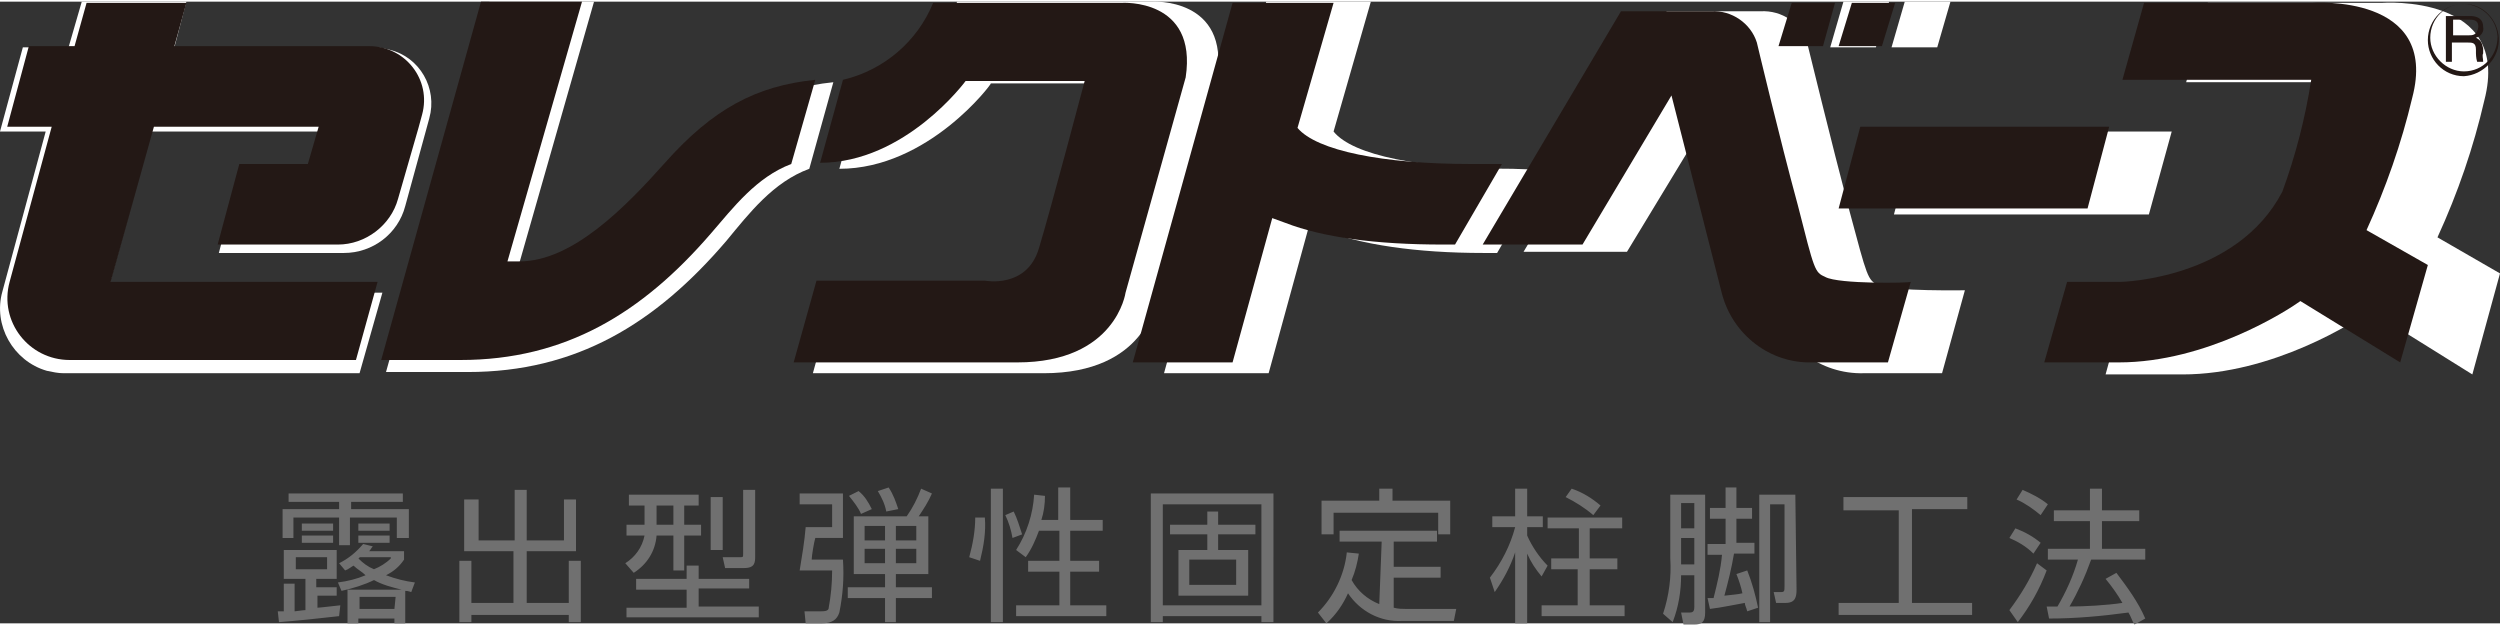 <?xml version="1.0" encoding="UTF-8"?>
<!DOCTYPE svg PUBLIC '-//W3C//DTD SVG 1.0//EN'
          'http://www.w3.org/TR/2001/REC-SVG-20010904/DTD/svg10.dtd'>
<svg height="52" viewBox="0 0 207.9 51.7" width="208" xmlns="http://www.w3.org/2000/svg" xmlns:xlink="http://www.w3.org/1999/xlink"
><rect x="0" y="0" width="207.9" height="51.7" fill="#333333" stroke="none"/><g fill="#fff"
  ><path d="M-43.8-15.2c-3.4,3.9-7.9,8.5-12.5,8.5h-1l6.4-22.4h-8.7l-8.6,30.8h6.8 c9,0,15.6-4,21.5-10.9c1.9-2.3,3.9-4.9,6.9-6l2-7.2C-35.9-21.9-39.6-19.9-43.8-15.2z" transform="translate(100.3 29.1)"
    /><path d="M25.5-15.2c-7.6,0-13.3-1.1-14.9-3.1l3.1-10.8H5L-3.5,1.8h8.7l3.4-12.4l1.1,0.5 c3.2,1.2,7.7,1.9,13.4,1.9h1.1l4-6.9L25.5-15.2z" transform="translate(100.3 29.1)"
    /><path d="M-87.7-18.3h14.2l-0.9,3.2h-5.9l-1.8,6.9h10.4c2.4,0,4.5-1.6,5.1-3.9l1.7-6.2l0.3-1.1 c0.7-2.5-0.8-5.1-3.3-5.7c-0.4-0.1-0.8-0.2-1.2-0.2h-16.7l1-3.8h-8.7l-1.1,3.8h-3.8l-1.9,7h3.8L-100.1-5c-0.8,2.8,0.9,5.8,3.7,6.6 c0.5,0.1,0.9,0.2,1.4,0.2h24.6l1.9-6.7h-22.9L-87.7-18.3z" transform="translate(100.3 29.1)"
    /><path d="M-30.5-15.2L-30.5-15.2z" transform="translate(100.3 29.1)"
    /><path d="M-4.5-29.1h-16.2c-1.4,3.4-4.3,5.9-7.8,6.7l-2,7.2c7.4,0,12.7-7.1,12.6-7.1h10.1 c0,0-2.9,10.9-3.9,14.4c-1,3.5-4.6,2.8-4.6,2.8h-14.5l-1.9,6.9h19.2c8.5,0,9.3-6,9.3-6l5.1-18.5C2-29.5-4.5-29.1-4.5-29.1z" transform="translate(100.3 29.1)"
    /><path d="M57.2-11.4h21.2l1.9-6.9H59L57.2-11.4z" transform="translate(100.3 29.1)"
    /><path d="M106.3-20.9c2.3-8.9-8.5-8.1-8.5-8.1H83.3l-1.8,6.6h16.2c-0.5,3.3-1.3,6.5-2.5,9.6 c-3.9,7.5-13.8,7.8-13.8,7.8h-4.7l-1.9,6.9h6.4c7.5,0,14.4-4.4,15.6-5.3l8.5,5.3l2.3-8.4l-5.2-3C104.1-13.2,105.4-17,106.3-20.9z" transform="translate(100.3 29.1)"
    /><path d="M55.9-5.5C55-6,55-6.1,53.5-11.7C52-17.4,50-25.6,50-25.6c-0.5-1.7-2.1-2.8-3.9-2.7h-7.8 l-11.9,20h8.6L42.7-21l4.3,17c0.9,3.5,4.1,5.9,7.7,5.8h6.5l1.9-6.9C63.2-5.1,57.1-5,55.9-5.5z" transform="translate(100.3 29.1)"
    /><path d="M56.8-29.1H53l-1.1,3.8h3.8L56.8-29.1z" transform="translate(100.3 29.1)"
    /><path d="M61.9-29.1h-3.8l-1.1,3.8h3.8L61.9-29.1z" transform="translate(100.3 29.1)"
  /></g
  ><path d="M28.4,49c0.9-0.2,1.9-0.5,2.7-0.9c0.7,0.4,1.5,0.6,2.3,0.8h-4.5v2.8h0.9v-0.4h3v0.4h0.9v-2.7 c0.1,0,0.2,0,0.5,0.1l0.3-0.8c-0.8-0.1-1.6-0.3-2.4-0.6c0.6-0.3,1.1-0.7,1.5-1.3v-0.7h-2.9c0.1-0.1,0.2-0.3,0.3-0.4l-0.8-0.2 c-0.6,0.7-1.2,1.2-2,1.6l0.5,0.6c0.3-0.1,0.5-0.3,0.7-0.4c0.3,0.3,0.7,0.5,1,0.8c-0.7,0.3-1.5,0.5-2.3,0.6L28.4,49z M28.3,50.2 c-0.1,0-1.7,0.2-1.9,0.2v-1H28v-0.7h-1.7v-0.7H28v-2.4h-4.4v2.4h1.8v2.6c-0.2,0-0.8,0.1-0.9,0.1v-2.3h-0.9v2.3c-0.1,0-0.1,0-0.5,0 l0.1,0.9c1.3-0.1,3.3-0.3,5-0.5L28.3,50.2z M29.8,44.4V45h2.6v-0.6H29.8z M24,40.9v0.7h4.2v0.6h-4.7v2.4h0.9v-1.7h3.8v2.3h0.9v-2.3 H33v1.7H34v-2.4h-4.8v-0.6h4.3v-0.7H24z M25.1,44.4V45h2.6v-0.6H25.1z M32.5,46.3c-0.4,0.4-0.9,0.7-1.4,0.9 c-0.5-0.2-0.9-0.5-1.3-0.9c0,0,0.1,0,0.1-0.1H32.5z M32.8,50.5h-2.9v-1h3L32.8,50.5z M27.2,47.2h-2.6v-1h2.6V47.2z M25.1,43.4v0.6 h2.6v-0.6H25.1z M29.8,43.4v0.6h2.6v-0.6H29.8z M38.6,41.4v4.3h4.1v4.3h-3.5v-3.5h-1v5.1h1V51h8.1v0.6h1v-5.1h-1v3.5h-3.5v-4.3h4.1 v-4.3h-1v3.4h-3.1v-4.2h-1v4.2h-3v-3.4H38.6z M52.3,41v0.9h1.3v1.6h-1.5v0.9h1.5c-0.2,1-0.8,1.8-1.6,2.3l0.7,0.8 c1.1-0.7,1.8-1.8,1.9-3.1H56v2.9h0.9v-2.9h1.4v-0.9h-1.4v-1.6h1.2V41L52.3,41z M52.1,51.2h11v-0.9h-5v-1.5h4.2V48h-4.2v-1.1h-1V48 h-4.2v0.9h4.2v1.5h-5V51.2z M56,43.5h-1.4v-1.6H56V43.5z M59.1,41.2v4.4h1v-4.4L59.1,41.2z M61.8,40.6v5.3c0,0.3,0,0.3-0.3,0.3 l-1.4,0l0.2,0.9h1.6c0.9,0,0.9-0.5,0.9-1v-5.5L61.8,40.6z M73.6,49.6v2h0.9v-2h3v-0.9h-3v-1.1h2.7v-4.8h-0.8 c0.4-0.6,0.8-1.2,1.1-1.9l-0.9-0.4c-0.3,0.8-0.7,1.6-1.2,2.3H71v4.8h2.6v1.1h-3.1v0.9L73.6,49.6z M73.6,44.8h-1.7v-1.2h1.7V44.8z M76.2,44.8h-1.7v-1.2h1.7L76.2,44.8z M73.6,46.7h-1.7v-1.2h1.7V46.7z M76.2,46.7h-1.7v-1.2h1.7L76.2,46.7z M66.5,40.9v0.9h2.7v1.9 H67c-0.1,1.2-0.3,2.4-0.5,3.6h2.7c0,1.1-0.1,2.1-0.3,3.2c-0.1,0.2-0.4,0.2-0.7,0.2l-1.3,0l0.1,1h1.3c0.9,0,1.3-0.3,1.5-0.9 c0.3-1.5,0.4-2.9,0.3-4.4h-2.6c0-0.3,0.2-1.5,0.3-1.8h2.3v-3.7H66.5z M72.5,42.2c-0.3-0.6-0.6-1.1-1.1-1.5l-0.8,0.4 c0.4,0.5,0.8,1,1,1.5L72.5,42.2z M74.7,42.2c-0.2-0.6-0.4-1.2-0.8-1.8L73,40.7c0.3,0.5,0.6,1.1,0.7,1.7L74.7,42.2z M82.4,40.5v11.1 h1V40.5L82.4,40.5z M81.5,46.5c0.3-1.2,0.5-2.4,0.4-3.6l-0.8,0c0,1.1-0.2,2.2-0.5,3.3L81.5,46.5z M86.6,43.1c0.2-0.6,0.3-1.3,0.3-2 L86,41c-0.1,1.6-0.6,3.2-1.5,4.6l0.8,0.6c0.5-0.7,0.8-1.4,1.1-2.2h1.7v2.5h-2.6v0.9h2.6v2.8h-3.6v0.9H92v-0.9H89v-2.8h2.4v-0.9H89 v-2.5h2.7v-0.9H89v-2.7h-1v2.7L86.6,43.1z M85,44.3c-0.2-0.6-0.4-1.3-0.7-1.9l-0.7,0.3c0.3,0.6,0.5,1.3,0.6,1.9L85,44.3z M101.3,45.6v-1.3h3.1v-0.8h-3.1v-1.1h-0.9v1.1h-3.1v0.8h3.1v1.3h-2.4v3.8h5.8v-3.8H101.3z M102.8,46.4v2.1h-3.9v-2.1L102.8,46.4z M95.7,40.9v10.7h1v-0.5h8.2v0.5h1V40.9L95.7,40.9z M104.9,41.8v8.4h-8.2v-8.4L104.9,41.8z M114.7,50.1c-1-0.4-1.8-1.1-2.3-2 c0.3-0.7,0.5-1.5,0.6-2.2l-1-0.1c-0.2,1.9-1.1,3.7-2.4,5l0.7,0.9c0.8-0.7,1.4-1.6,1.8-2.5c1,1.5,2.7,2.4,4.5,2.3h4.3l0.2-1h-4.2 c-0.3,0-0.6,0-1-0.1v-2.5h3.9v-0.9h-3.9v-2.1h3.6v-0.9h-8.1v0.9h3.5L114.7,50.1z M114.7,40.5v1h-4.8v2.8h1v-1.8h8.7v1.8h1v-2.8h-4.8 v-1H114.7z M128.7,46.9c-0.7-0.7-1.3-1.6-1.7-2.5v-0.7h1.3v-0.9H127v-2.3h-1v2.3h-1.9v0.9h1.9c-0.4,1.5-1.1,2.9-2.1,4.2l0.4,1.2 c0.7-1,1.3-2.1,1.7-3.3v5.9h1v-5.8c0.3,0.7,0.7,1.3,1.2,1.9L128.7,46.9z M133.1,41.9c-0.7-0.6-1.5-1.1-2.4-1.4l-0.5,0.7 c0.8,0.4,1.6,0.9,2.3,1.5L133.1,41.9z M134.9,42.9h-6.2v0.9h2.6v2.5H129v0.9h2.2v3h-3v0.9h6.9v-0.9h-2.9v-3h2.3v-0.9h-2.3v-2.5h2.7 V42.9z M138.9,40.8v5.5c0.1,1.5-0.1,3.1-0.6,4.6l0.8,0.7c0.5-1.3,0.7-2.6,0.7-3.9h1.1v2.6c0,0.4-0.1,0.5-0.4,0.5l-0.7,0l0.2,1h0.9 c0.6,0,0.9-0.2,0.9-1v-9.8H138.9z M140.9,43.8h-1.1v-2.1h1.1V43.8z M140.9,46.8h-1.1v-2.2h1.1V46.8z M144.4,47.6 c0.2,0.5,0.4,1.1,0.5,1.6c-0.4,0.1-0.7,0.1-1.5,0.2c0.3-1.1,0.6-2.3,0.8-3.5h1.7v-0.9h-1.5V43h1.3v-0.9h-1.3v-1.7h-0.9v1.7h-1.3V43 h1.3v2.1H142V46h1.2c-0.1,1.2-0.4,2.4-0.7,3.6c-0.3,0-0.3,0-0.5,0l0.2,0.9c0.9-0.1,2.3-0.4,2.9-0.5c0,0.2,0.1,0.3,0.2,0.7l0.9-0.3 c-0.2-1-0.5-2.1-0.9-3.1L144.4,47.6z M149.3,41h-3v10.6h0.9v-9.8h1.2v6.8c0,0.4,0,0.5-0.3,0.5l-0.6,0l0.2,0.9h0.8 c0.8,0,0.9-0.5,0.9-1.1L149.3,41z M153.3,41.3v1h4.6V50h-5v1H164v-1h-5v-7.8h4.6v-1H153.3z M175.1,48c0.5,0.6,1,1.3,1.4,2 c-1.3,0.2-3.2,0.3-4.4,0.3c0.7-1.2,1.3-2.5,1.8-3.9h4.5v-0.9h-3.6v-2.3h3.1v-0.9h-3.1v-1.8h-1v1.8h-3v0.9h3v2.3h-3.5v0.9h2.5 c-0.4,1.4-1,2.7-1.7,3.9h-0.9l0.2,1c2.2,0,4.4-0.2,6.6-0.5c0.2,0.3,0.3,0.7,0.5,1l0.9-0.5c-0.6-1.4-1.5-2.6-2.4-3.8L175.1,48z M170.3,41.8c-0.6-0.5-1.4-0.9-2.1-1.2l-0.5,0.8c0.7,0.3,1.4,0.8,2,1.3L170.3,41.8z M169.7,45c-0.6-0.5-1.3-0.9-2.1-1.2l-0.5,0.8 c0.7,0.3,1.4,0.7,2,1.3L169.7,45z M167.8,51.6c1-1.3,1.8-2.7,2.4-4.3l-0.8-0.6c-0.6,1.4-1.4,2.7-2.3,3.9L167.8,51.6z" fill="#707070"
  /><g
  ><g fill="#231815"
    ><path d="M55.3,13.4c-3.3,3.7-7.7,8.2-12.1,8.2l-1,0l6.2-21.6l-8.4,0l-8.3,29.8l6.6,0c8.7,0,15.1-3.9,20.8-10.5 c1.9-2.2,3.8-4.7,6.7-5.8l2-7C62.9,7,59.3,8.9,55.3,13.4z"
      /><path d="M122.3,13.5c-7.3,0-12.8-1.1-14.4-3l3-10.4l-8.4,0L94.2,30l8.3,0l3.3-12l1.1,0.4c3.1,1.2,7.5,1.8,13.1,1.8 l1,0l3.9-6.7L122.3,13.5z"
      /><path d="M12.8,10.4l13.7,0l-0.9,3.1l-5.7,0l-1.8,6.7l10,0c2.3,0,4.4-1.6,5-3.8l1.7-5.9l0.3-1.1 c0.8-2.9-1.4-5.7-4.4-5.7l-16.2,0l1-3.6l-8.3,0l-1,3.6l-3.8,0l-1.8,6.7l3.7,0L0.8,23.3c-0.9,3.3,1.6,6.5,5,6.5l0.2,0l1.4,0l22.2,0 l1.8-6.5l-22.2,0L12.8,10.4z"
      /><path d="M68.1 13.5L68.1 13.5 68.1 13.5z"
      /><path d="M93.3,0.1l-15.7,0c-1.3,3.2-4.1,5.6-7.5,6.4l-1.9,6.9c7.1,0,12.1-6.8,12.1-6.8l9.9,0c0,0-2.8,10.6-3.8,13.9 c-1,3.4-4.5,2.7-4.5,2.7l-14,0L66,30l18.6,0c8.2,0,9-5.8,9-5.8l5-17.9C99.6-0.3,93.3,0.1,93.3,0.1z"
      /><path d="M152.9 17.2L173.6 17.2 175.4 10.4 154.7 10.4z"
      /><path d="M200.6,8c2.3-8.7-8.3-7.9-8.3-7.9l-14,0l-1.8,6.4l15.7,0c-0.5,3.2-1.3,6.3-2.4,9.3 c-3.8,7.3-13.4,7.5-13.4,7.5l-4.5,0L170,30l6.2,0c7.3,0,14-4.3,15.1-5.1l8.3,5.1l2.3-8.1l-5.1-2.9C198.4,15.5,199.7,11.8,200.6,8z"
      /><path d="M151.8,22.9c-0.9-0.4-0.9-0.5-2.3-6c-1.5-5.5-3.4-13.5-3.4-13.5c-0.5-1.6-2.1-2.7-3.8-2.6l-7.5,0l-11.5,19.4 l8.3,0L139,7.8l4.2,16.5c0.9,3.4,4,5.8,7.5,5.7l6.3,0l1.9-6.7C158.8,23.4,152.9,23.5,151.8,22.9z"
      /><g
      ><path d="M207.8,3c-0.1-1.5-1.3-2.8-2.8-2.8c-1.7-0.1-3.1,1.3-3.1,3c0,1.6,1.3,3,3,3l0,0C206.5,6.1,207.9,4.7,207.8,3 z M204.9,5.8L204.9,5.8L204.9,5.8c-1.5,0-2.8-1.3-2.8-2.8c0-1.6,1.3-2.9,2.9-2.8c1.4,0.1,2.6,1.2,2.7,2.7 C207.7,4.5,206.5,5.8,204.9,5.8z"
        /><path d="M206.5,2.1c0-1-1.1-0.9-1.1-0.9l-2,0V5l0.5,0V3.4l1.3,0c0.4,0,0.7,0,0.7,0.6v0.3c0,0,0,0.4,0.1,0.7h0.5 c0-0.3-0.1-0.5,0-0.7V3.9c-0.1-0.5-0.2-0.7-0.6-0.9C206.3,2.9,206.6,2.5,206.5,2.1z M205.3,2.8l-1.3,0V1.5l0,0l1.4,0 c0.4,0,0.7,0.1,0.7,0.6C206,2.8,205.6,2.8,205.3,2.8z"
      /></g
      ><path d="M152.6 0.1L149 0.1 147.9 3.7 151.6 3.7z"
      /><path d="M157.6 0.1L154 0.1 152.9 3.7 156.5 3.7z"
    /></g
    ><path d="M-14.3 -15H216.7V44.9H-14.3z" fill="none"
  /></g
></svg
>
